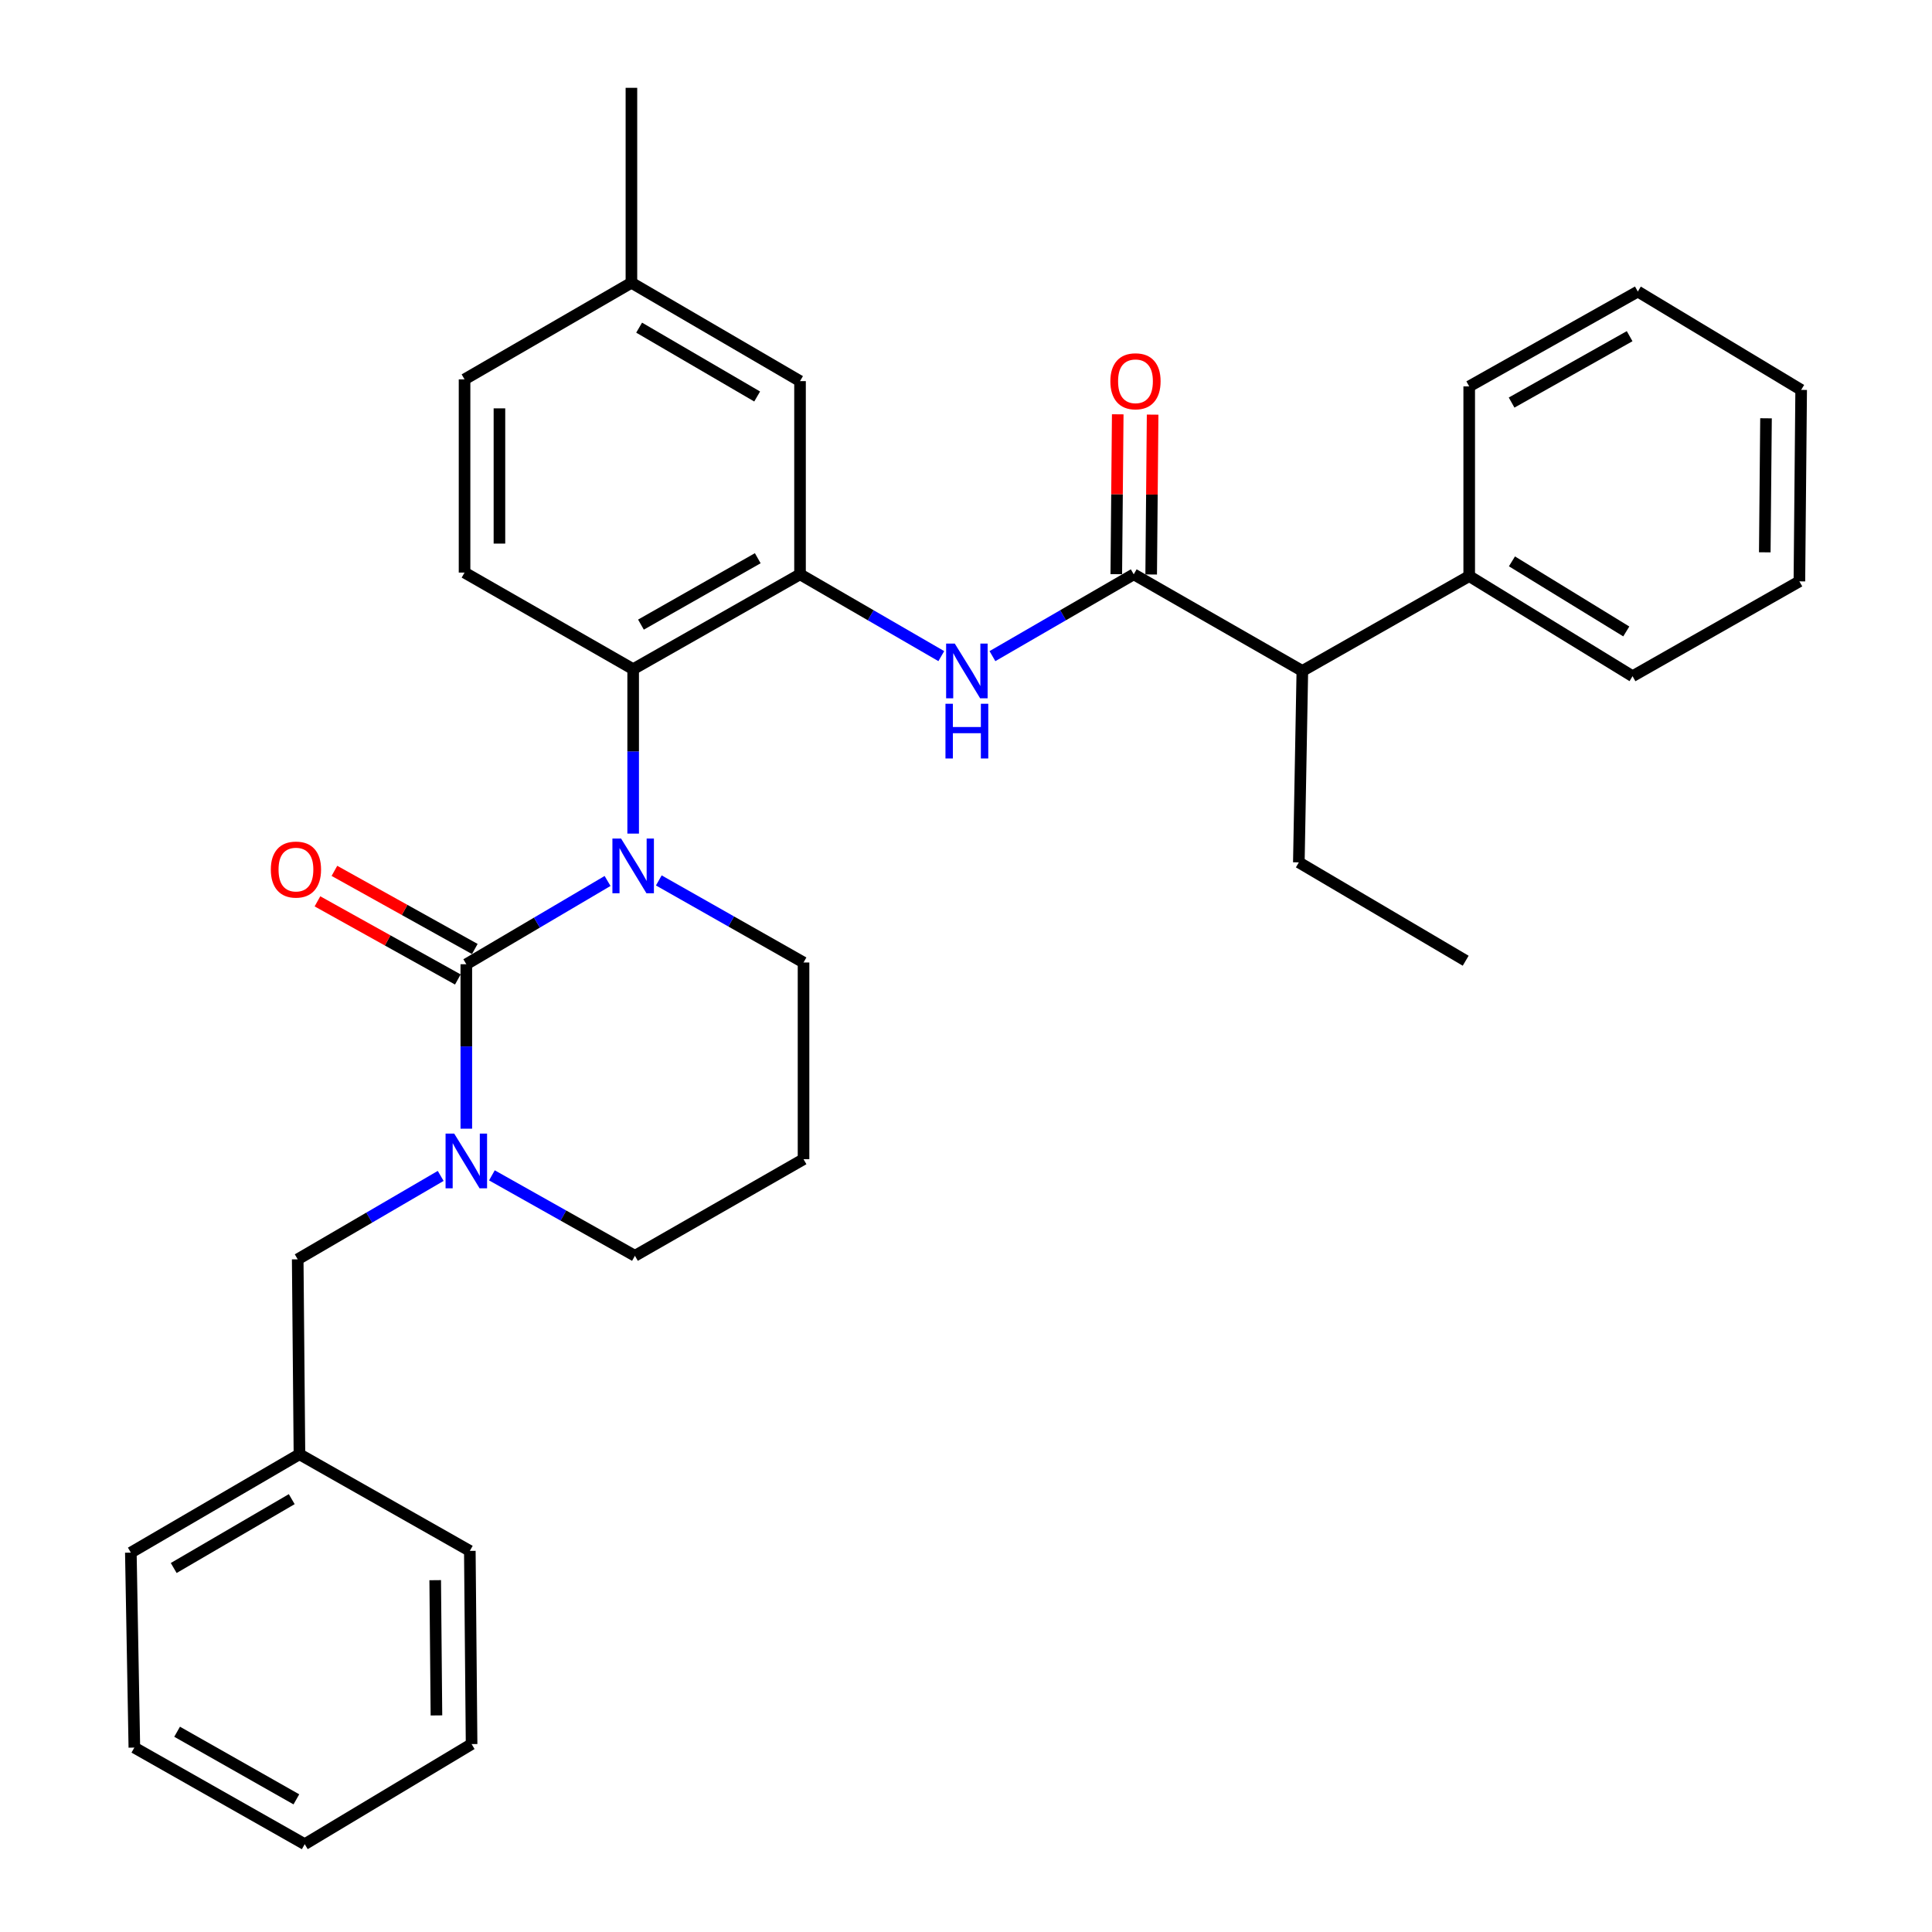 <?xml version='1.0' encoding='iso-8859-1'?>
<svg version='1.1' baseProfile='full'
              xmlns='http://www.w3.org/2000/svg'
                      xmlns:rdkit='http://www.rdkit.org/xml'
                      xmlns:xlink='http://www.w3.org/1999/xlink'
                  xml:space='preserve'
width='1000px' height='1000px' viewBox='0 0 1000 1000'>
<!-- END OF HEADER -->
<rect style='opacity:1.0;fill:#FFFFFF;stroke:none' width='1000' height='1000' x='0' y='0'> </rect>
<path class='bond-0' d='M 674.092,347.274 L 760.461,298.182' style='fill:none;fill-rule:evenodd;stroke:#000000;stroke-width:6px;stroke-linecap:butt;stroke-linejoin:miter;stroke-opacity:1' />
<path class='bond-1' d='M 674.092,347.274 L 672.276,446.363' style='fill:none;fill-rule:evenodd;stroke:#000000;stroke-width:6px;stroke-linecap:butt;stroke-linejoin:miter;stroke-opacity:1' />
<path class='bond-2' d='M 674.092,347.274 L 586.82,297.269' style='fill:none;fill-rule:evenodd;stroke:#000000;stroke-width:6px;stroke-linecap:butt;stroke-linejoin:miter;stroke-opacity:1' />
<path class='bond-3' d='M 513.686,339.612 L 550.253,318.44' style='fill:none;fill-rule:evenodd;stroke:#0000FF;stroke-width:6px;stroke-linecap:butt;stroke-linejoin:miter;stroke-opacity:1' />
<path class='bond-3' d='M 550.253,318.44 L 586.82,297.269' style='fill:none;fill-rule:evenodd;stroke:#000000;stroke-width:6px;stroke-linecap:butt;stroke-linejoin:miter;stroke-opacity:1' />
<path class='bond-4' d='M 487.217,339.611 L 450.655,318.44' style='fill:none;fill-rule:evenodd;stroke:#0000FF;stroke-width:6px;stroke-linecap:butt;stroke-linejoin:miter;stroke-opacity:1' />
<path class='bond-4' d='M 450.655,318.44 L 414.092,297.269' style='fill:none;fill-rule:evenodd;stroke:#000000;stroke-width:6px;stroke-linecap:butt;stroke-linejoin:miter;stroke-opacity:1' />
<path class='bond-5' d='M 595.848,297.35 L 596.222,255.98' style='fill:none;fill-rule:evenodd;stroke:#000000;stroke-width:6px;stroke-linecap:butt;stroke-linejoin:miter;stroke-opacity:1' />
<path class='bond-5' d='M 596.222,255.98 L 596.595,214.609' style='fill:none;fill-rule:evenodd;stroke:#FF0000;stroke-width:6px;stroke-linecap:butt;stroke-linejoin:miter;stroke-opacity:1' />
<path class='bond-5' d='M 577.793,297.187 L 578.166,255.817' style='fill:none;fill-rule:evenodd;stroke:#000000;stroke-width:6px;stroke-linecap:butt;stroke-linejoin:miter;stroke-opacity:1' />
<path class='bond-5' d='M 578.166,255.817 L 578.54,214.446' style='fill:none;fill-rule:evenodd;stroke:#FF0000;stroke-width:6px;stroke-linecap:butt;stroke-linejoin:miter;stroke-opacity:1' />
<path class='bond-6' d='M 760.461,298.182 L 845.004,350.003' style='fill:none;fill-rule:evenodd;stroke:#000000;stroke-width:6px;stroke-linecap:butt;stroke-linejoin:miter;stroke-opacity:1' />
<path class='bond-6' d='M 782.579,290.56 L 841.759,326.835' style='fill:none;fill-rule:evenodd;stroke:#000000;stroke-width:6px;stroke-linecap:butt;stroke-linejoin:miter;stroke-opacity:1' />
<path class='bond-7' d='M 760.461,298.182 L 760.461,199.996' style='fill:none;fill-rule:evenodd;stroke:#000000;stroke-width:6px;stroke-linecap:butt;stroke-linejoin:miter;stroke-opacity:1' />
<path class='bond-8' d='M 241.365,499.087 L 241.365,541.648' style='fill:none;fill-rule:evenodd;stroke:#000000;stroke-width:6px;stroke-linecap:butt;stroke-linejoin:miter;stroke-opacity:1' />
<path class='bond-8' d='M 241.365,541.648 L 241.365,584.209' style='fill:none;fill-rule:evenodd;stroke:#0000FF;stroke-width:6px;stroke-linecap:butt;stroke-linejoin:miter;stroke-opacity:1' />
<path class='bond-9' d='M 241.365,499.087 L 277.921,477.537' style='fill:none;fill-rule:evenodd;stroke:#000000;stroke-width:6px;stroke-linecap:butt;stroke-linejoin:miter;stroke-opacity:1' />
<path class='bond-9' d='M 277.921,477.537 L 314.477,455.987' style='fill:none;fill-rule:evenodd;stroke:#0000FF;stroke-width:6px;stroke-linecap:butt;stroke-linejoin:miter;stroke-opacity:1' />
<path class='bond-10' d='M 245.755,491.199 L 209.425,470.977' style='fill:none;fill-rule:evenodd;stroke:#000000;stroke-width:6px;stroke-linecap:butt;stroke-linejoin:miter;stroke-opacity:1' />
<path class='bond-10' d='M 209.425,470.977 L 173.094,450.756' style='fill:none;fill-rule:evenodd;stroke:#FF0000;stroke-width:6px;stroke-linecap:butt;stroke-linejoin:miter;stroke-opacity:1' />
<path class='bond-10' d='M 236.974,506.976 L 200.643,486.754' style='fill:none;fill-rule:evenodd;stroke:#000000;stroke-width:6px;stroke-linecap:butt;stroke-linejoin:miter;stroke-opacity:1' />
<path class='bond-10' d='M 200.643,486.754 L 164.312,466.533' style='fill:none;fill-rule:evenodd;stroke:#FF0000;stroke-width:6px;stroke-linecap:butt;stroke-linejoin:miter;stroke-opacity:1' />
<path class='bond-11' d='M 254.608,608.362 L 291.622,629.18' style='fill:none;fill-rule:evenodd;stroke:#0000FF;stroke-width:6px;stroke-linecap:butt;stroke-linejoin:miter;stroke-opacity:1' />
<path class='bond-11' d='M 291.622,629.18 L 328.636,649.997' style='fill:none;fill-rule:evenodd;stroke:#000000;stroke-width:6px;stroke-linecap:butt;stroke-linejoin:miter;stroke-opacity:1' />
<path class='bond-12' d='M 228.099,608.653 L 191.096,630.238' style='fill:none;fill-rule:evenodd;stroke:#0000FF;stroke-width:6px;stroke-linecap:butt;stroke-linejoin:miter;stroke-opacity:1' />
<path class='bond-12' d='M 191.096,630.238 L 154.093,651.823' style='fill:none;fill-rule:evenodd;stroke:#000000;stroke-width:6px;stroke-linecap:butt;stroke-linejoin:miter;stroke-opacity:1' />
<path class='bond-13' d='M 328.636,649.997 L 415.908,600.001' style='fill:none;fill-rule:evenodd;stroke:#000000;stroke-width:6px;stroke-linecap:butt;stroke-linejoin:miter;stroke-opacity:1' />
<path class='bond-14' d='M 415.908,600.001 L 415.908,498.184' style='fill:none;fill-rule:evenodd;stroke:#000000;stroke-width:6px;stroke-linecap:butt;stroke-linejoin:miter;stroke-opacity:1' />
<path class='bond-15' d='M 415.908,498.184 L 378.453,476.945' style='fill:none;fill-rule:evenodd;stroke:#000000;stroke-width:6px;stroke-linecap:butt;stroke-linejoin:miter;stroke-opacity:1' />
<path class='bond-15' d='M 378.453,476.945 L 340.998,455.706' style='fill:none;fill-rule:evenodd;stroke:#0000FF;stroke-width:6px;stroke-linecap:butt;stroke-linejoin:miter;stroke-opacity:1' />
<path class='bond-16' d='M 327.724,431.473 L 327.724,388.917' style='fill:none;fill-rule:evenodd;stroke:#0000FF;stroke-width:6px;stroke-linecap:butt;stroke-linejoin:miter;stroke-opacity:1' />
<path class='bond-16' d='M 327.724,388.917 L 327.724,346.362' style='fill:none;fill-rule:evenodd;stroke:#000000;stroke-width:6px;stroke-linecap:butt;stroke-linejoin:miter;stroke-opacity:1' />
<path class='bond-17' d='M 69.54,904.55 L 157.724,954.545' style='fill:none;fill-rule:evenodd;stroke:#000000;stroke-width:6px;stroke-linecap:butt;stroke-linejoin:miter;stroke-opacity:1' />
<path class='bond-17' d='M 91.672,896.342 L 153.402,931.339' style='fill:none;fill-rule:evenodd;stroke:#000000;stroke-width:6px;stroke-linecap:butt;stroke-linejoin:miter;stroke-opacity:1' />
<path class='bond-18' d='M 69.54,904.55 L 67.724,803.636' style='fill:none;fill-rule:evenodd;stroke:#000000;stroke-width:6px;stroke-linecap:butt;stroke-linejoin:miter;stroke-opacity:1' />
<path class='bond-19' d='M 157.724,954.545 L 244.093,902.734' style='fill:none;fill-rule:evenodd;stroke:#000000;stroke-width:6px;stroke-linecap:butt;stroke-linejoin:miter;stroke-opacity:1' />
<path class='bond-20' d='M 414.092,197.267 L 326.821,146.359' style='fill:none;fill-rule:evenodd;stroke:#000000;stroke-width:6px;stroke-linecap:butt;stroke-linejoin:miter;stroke-opacity:1' />
<path class='bond-20' d='M 391.904,205.228 L 330.813,169.592' style='fill:none;fill-rule:evenodd;stroke:#000000;stroke-width:6px;stroke-linecap:butt;stroke-linejoin:miter;stroke-opacity:1' />
<path class='bond-21' d='M 414.092,197.267 L 414.092,297.269' style='fill:none;fill-rule:evenodd;stroke:#000000;stroke-width:6px;stroke-linecap:butt;stroke-linejoin:miter;stroke-opacity:1' />
<path class='bond-22' d='M 326.821,146.359 L 240.452,196.364' style='fill:none;fill-rule:evenodd;stroke:#000000;stroke-width:6px;stroke-linecap:butt;stroke-linejoin:miter;stroke-opacity:1' />
<path class='bond-23' d='M 326.821,146.359 L 326.821,45.455' style='fill:none;fill-rule:evenodd;stroke:#000000;stroke-width:6px;stroke-linecap:butt;stroke-linejoin:miter;stroke-opacity:1' />
<path class='bond-24' d='M 240.452,196.364 L 240.452,296.366' style='fill:none;fill-rule:evenodd;stroke:#000000;stroke-width:6px;stroke-linecap:butt;stroke-linejoin:miter;stroke-opacity:1' />
<path class='bond-24' d='M 258.508,211.365 L 258.508,281.366' style='fill:none;fill-rule:evenodd;stroke:#000000;stroke-width:6px;stroke-linecap:butt;stroke-linejoin:miter;stroke-opacity:1' />
<path class='bond-25' d='M 240.452,296.366 L 327.724,346.362' style='fill:none;fill-rule:evenodd;stroke:#000000;stroke-width:6px;stroke-linecap:butt;stroke-linejoin:miter;stroke-opacity:1' />
<path class='bond-26' d='M 327.724,346.362 L 414.092,297.269' style='fill:none;fill-rule:evenodd;stroke:#000000;stroke-width:6px;stroke-linecap:butt;stroke-linejoin:miter;stroke-opacity:1' />
<path class='bond-26' d='M 331.756,323.3 L 392.215,288.935' style='fill:none;fill-rule:evenodd;stroke:#000000;stroke-width:6px;stroke-linecap:butt;stroke-linejoin:miter;stroke-opacity:1' />
<path class='bond-27' d='M 244.093,902.734 L 243.18,802.733' style='fill:none;fill-rule:evenodd;stroke:#000000;stroke-width:6px;stroke-linecap:butt;stroke-linejoin:miter;stroke-opacity:1' />
<path class='bond-27' d='M 225.901,887.899 L 225.262,817.898' style='fill:none;fill-rule:evenodd;stroke:#000000;stroke-width:6px;stroke-linecap:butt;stroke-linejoin:miter;stroke-opacity:1' />
<path class='bond-28' d='M 243.18,802.733 L 154.996,752.727' style='fill:none;fill-rule:evenodd;stroke:#000000;stroke-width:6px;stroke-linecap:butt;stroke-linejoin:miter;stroke-opacity:1' />
<path class='bond-29' d='M 154.996,752.727 L 67.724,803.636' style='fill:none;fill-rule:evenodd;stroke:#000000;stroke-width:6px;stroke-linecap:butt;stroke-linejoin:miter;stroke-opacity:1' />
<path class='bond-29' d='M 151.003,775.96 L 89.913,811.596' style='fill:none;fill-rule:evenodd;stroke:#000000;stroke-width:6px;stroke-linecap:butt;stroke-linejoin:miter;stroke-opacity:1' />
<path class='bond-30' d='M 154.996,752.727 L 154.093,651.823' style='fill:none;fill-rule:evenodd;stroke:#000000;stroke-width:6px;stroke-linecap:butt;stroke-linejoin:miter;stroke-opacity:1' />
<path class='bond-31' d='M 672.276,446.363 L 758.635,497.272' style='fill:none;fill-rule:evenodd;stroke:#000000;stroke-width:6px;stroke-linecap:butt;stroke-linejoin:miter;stroke-opacity:1' />
<path class='bond-32' d='M 845.004,350.003 L 931.363,300.91' style='fill:none;fill-rule:evenodd;stroke:#000000;stroke-width:6px;stroke-linecap:butt;stroke-linejoin:miter;stroke-opacity:1' />
<path class='bond-33' d='M 760.461,199.996 L 847.733,150.903' style='fill:none;fill-rule:evenodd;stroke:#000000;stroke-width:6px;stroke-linecap:butt;stroke-linejoin:miter;stroke-opacity:1' />
<path class='bond-33' d='M 782.404,208.369 L 843.495,174.004' style='fill:none;fill-rule:evenodd;stroke:#000000;stroke-width:6px;stroke-linecap:butt;stroke-linejoin:miter;stroke-opacity:1' />
<path class='bond-34' d='M 931.363,300.91 L 932.276,201.811' style='fill:none;fill-rule:evenodd;stroke:#000000;stroke-width:6px;stroke-linecap:butt;stroke-linejoin:miter;stroke-opacity:1' />
<path class='bond-34' d='M 913.445,285.879 L 914.084,216.51' style='fill:none;fill-rule:evenodd;stroke:#000000;stroke-width:6px;stroke-linecap:butt;stroke-linejoin:miter;stroke-opacity:1' />
<path class='bond-35' d='M 847.733,150.903 L 932.276,201.811' style='fill:none;fill-rule:evenodd;stroke:#000000;stroke-width:6px;stroke-linecap:butt;stroke-linejoin:miter;stroke-opacity:1' />
<path  class='atom-1' d='M 494.191 333.114
L 503.471 348.114
Q 504.391 349.594, 505.871 352.274
Q 507.351 354.954, 507.431 355.114
L 507.431 333.114
L 511.191 333.114
L 511.191 361.434
L 507.311 361.434
L 497.351 345.034
Q 496.191 343.114, 494.951 340.914
Q 493.751 338.714, 493.391 338.034
L 493.391 361.434
L 489.711 361.434
L 489.711 333.114
L 494.191 333.114
' fill='#0000FF'/>
<path  class='atom-1' d='M 489.371 364.266
L 493.211 364.266
L 493.211 376.306
L 507.691 376.306
L 507.691 364.266
L 511.531 364.266
L 511.531 392.586
L 507.691 392.586
L 507.691 379.506
L 493.211 379.506
L 493.211 392.586
L 489.371 392.586
L 489.371 364.266
' fill='#0000FF'/>
<path  class='atom-3' d='M 574.723 197.347
Q 574.723 190.547, 578.083 186.747
Q 581.443 182.947, 587.723 182.947
Q 594.003 182.947, 597.363 186.747
Q 600.723 190.547, 600.723 197.347
Q 600.723 204.227, 597.323 208.147
Q 593.923 212.027, 587.723 212.027
Q 581.483 212.027, 578.083 208.147
Q 574.723 204.267, 574.723 197.347
M 587.723 208.827
Q 592.043 208.827, 594.363 205.947
Q 596.723 203.027, 596.723 197.347
Q 596.723 191.787, 594.363 188.987
Q 592.043 186.147, 587.723 186.147
Q 583.403 186.147, 581.043 188.947
Q 578.723 191.747, 578.723 197.347
Q 578.723 203.067, 581.043 205.947
Q 583.403 208.827, 587.723 208.827
' fill='#FF0000'/>
<path  class='atom-6' d='M 235.105 586.754
L 244.385 601.754
Q 245.305 603.234, 246.785 605.914
Q 248.265 608.594, 248.345 608.754
L 248.345 586.754
L 252.105 586.754
L 252.105 615.074
L 248.225 615.074
L 238.265 598.674
Q 237.105 596.754, 235.865 594.554
Q 234.665 592.354, 234.305 591.674
L 234.305 615.074
L 230.625 615.074
L 230.625 586.754
L 235.105 586.754
' fill='#0000FF'/>
<path  class='atom-10' d='M 321.464 434.019
L 330.744 449.019
Q 331.664 450.499, 333.144 453.179
Q 334.624 455.859, 334.704 456.019
L 334.704 434.019
L 338.464 434.019
L 338.464 462.339
L 334.584 462.339
L 324.624 445.939
Q 323.464 444.019, 322.224 441.819
Q 321.024 439.619, 320.664 438.939
L 320.664 462.339
L 316.984 462.339
L 316.984 434.019
L 321.464 434.019
' fill='#0000FF'/>
<path  class='atom-12' d='M 140.18 450.084
Q 140.18 443.284, 143.54 439.484
Q 146.9 435.684, 153.18 435.684
Q 159.46 435.684, 162.82 439.484
Q 166.18 443.284, 166.18 450.084
Q 166.18 456.964, 162.78 460.884
Q 159.38 464.764, 153.18 464.764
Q 146.94 464.764, 143.54 460.884
Q 140.18 457.004, 140.18 450.084
M 153.18 461.564
Q 157.5 461.564, 159.82 458.684
Q 162.18 455.764, 162.18 450.084
Q 162.18 444.524, 159.82 441.724
Q 157.5 438.884, 153.18 438.884
Q 148.86 438.884, 146.5 441.684
Q 144.18 444.484, 144.18 450.084
Q 144.18 455.804, 146.5 458.684
Q 148.86 461.564, 153.18 461.564
' fill='#FF0000'/>
</svg>
